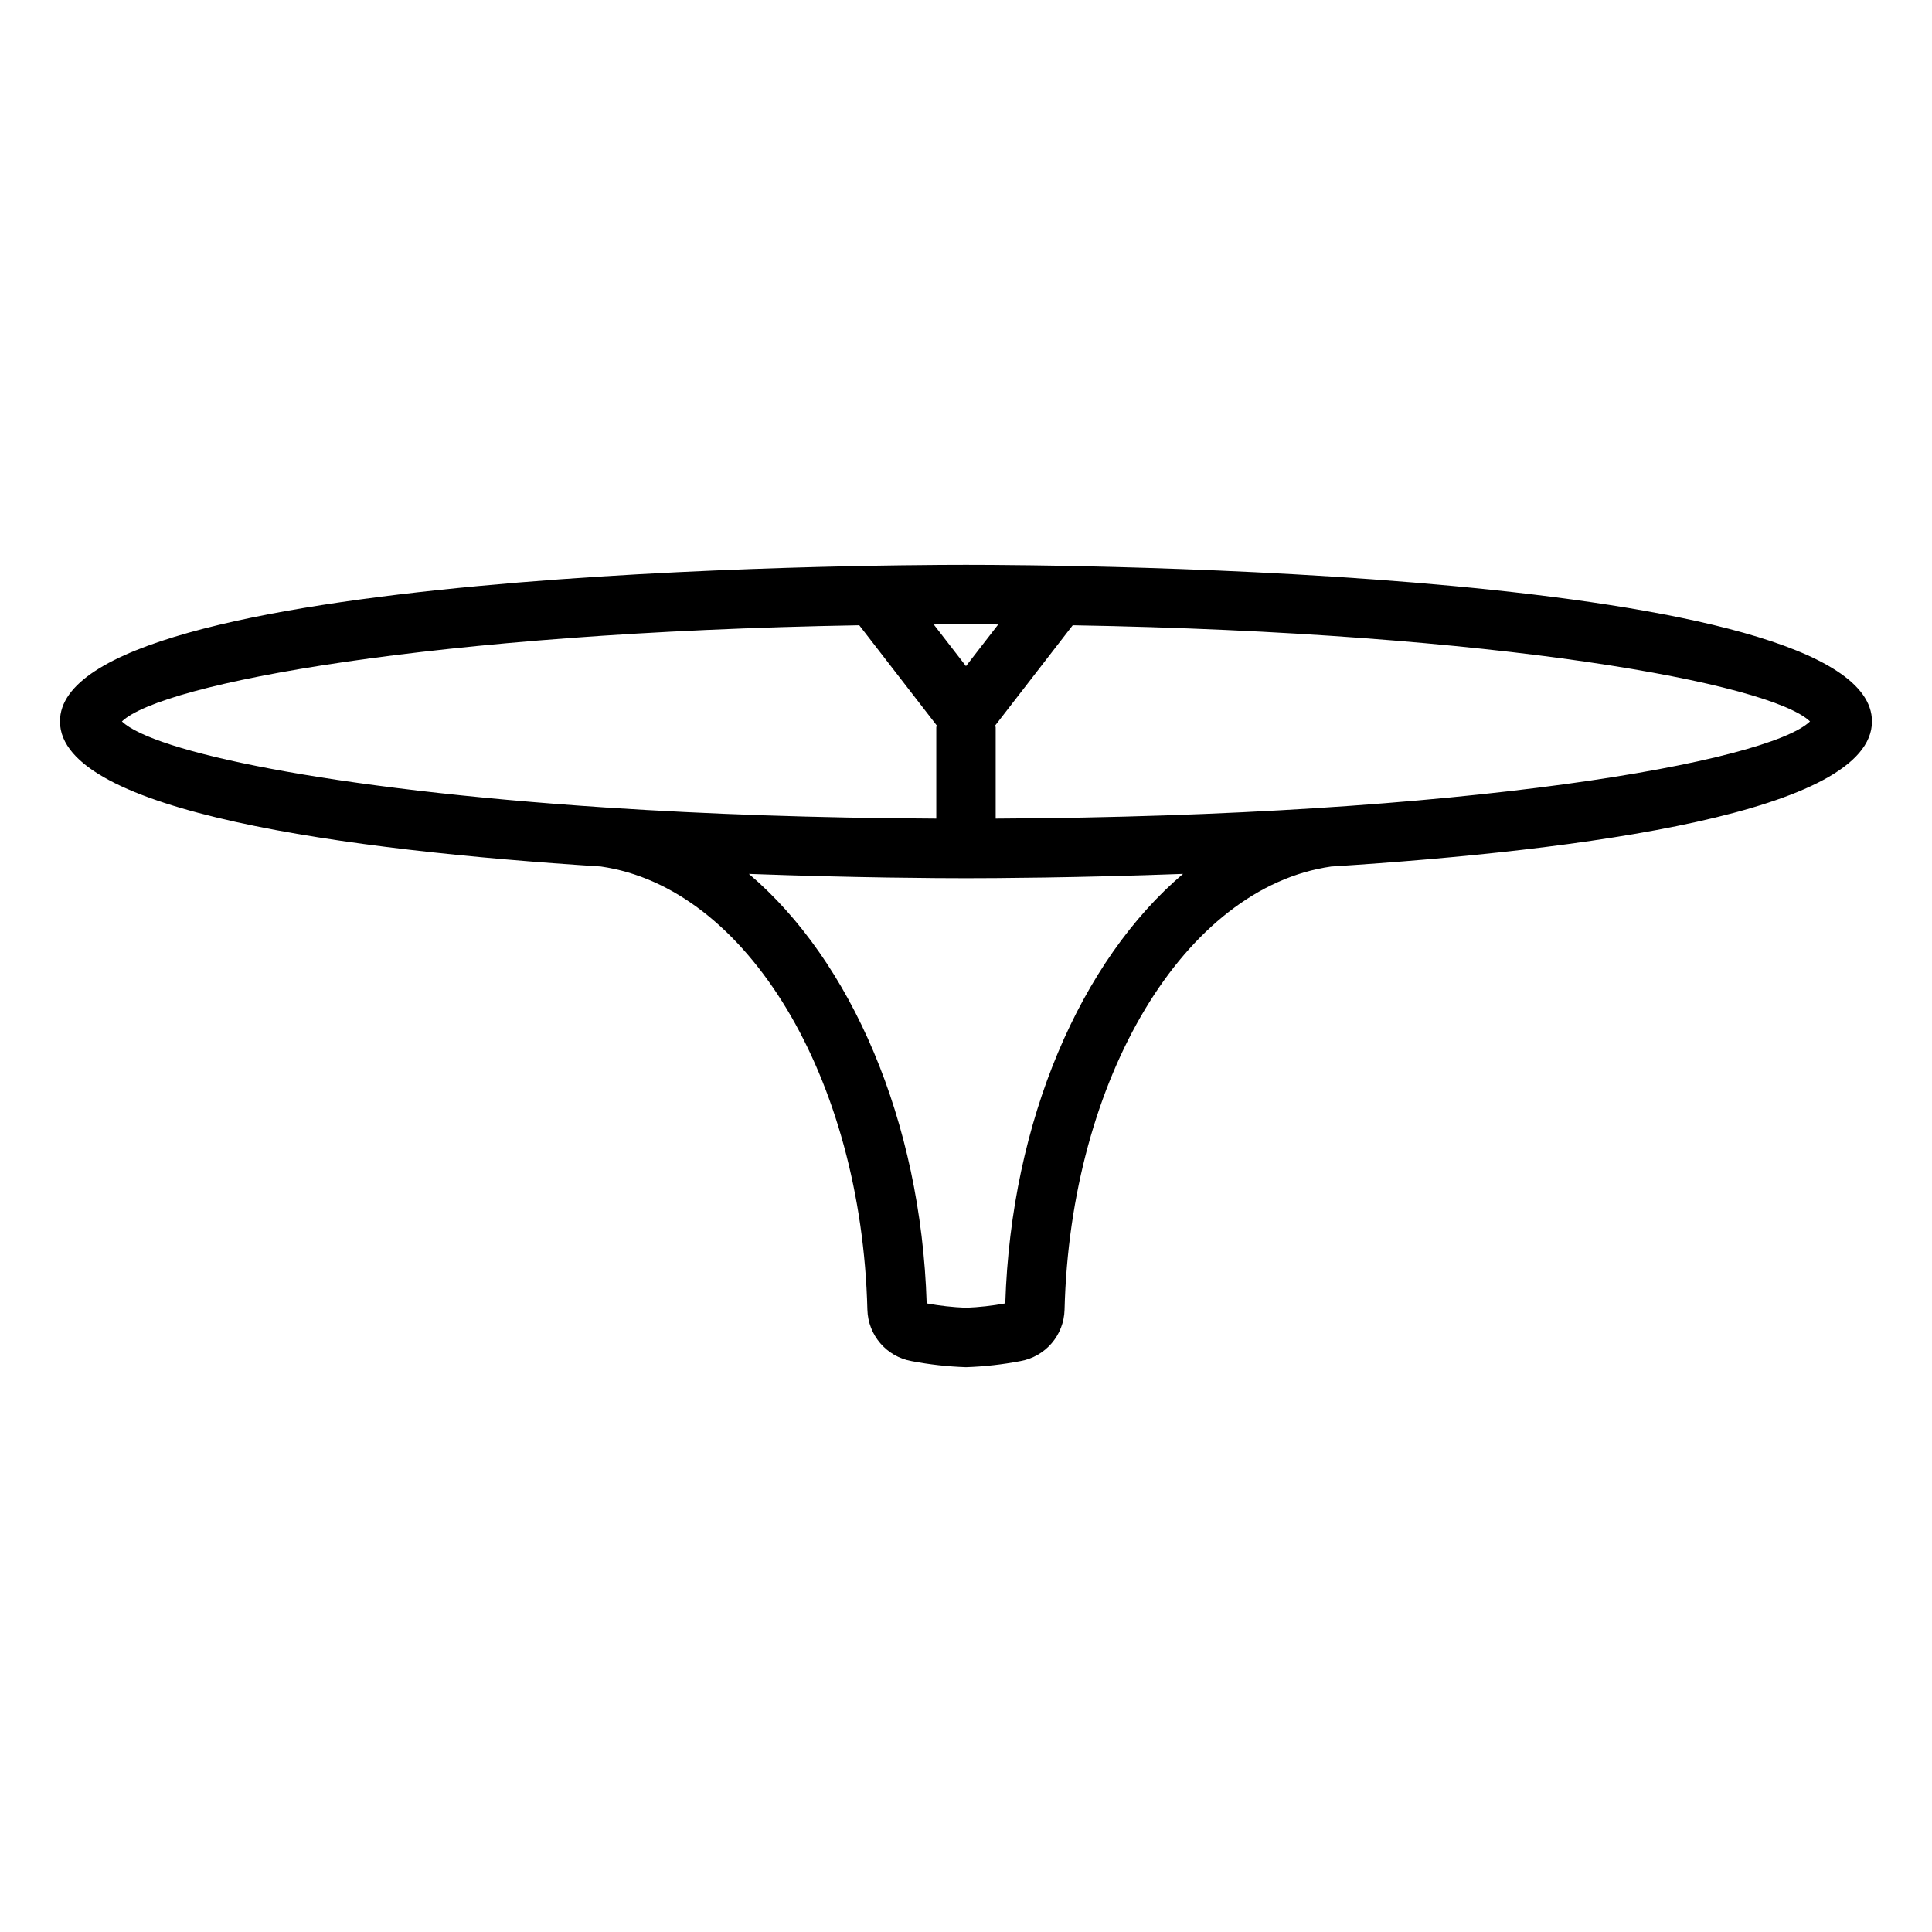 <?xml version="1.0" encoding="UTF-8"?>
<!-- Uploaded to: ICON Repo, www.svgrepo.com, Generator: ICON Repo Mixer Tools -->
<svg fill="#000000" width="800px" height="800px" version="1.1" viewBox="144 144 512 512" xmlns="http://www.w3.org/2000/svg">
 <path d="m640.09 335.17c0-40.32-215.52-41.484-240.1-41.484s-240.1 1.164-240.1 41.484c0 24.043 76.328 34.188 143.32 38.461 38.75 5.539 69.113 55.973 70.656 117.46l0.004 0.004c0.168 6.746 5.07 12.441 11.719 13.617 4.75 0.91 9.566 1.445 14.406 1.605 4.836-0.16 9.652-0.695 14.406-1.605 6.648-1.176 11.547-6.871 11.715-13.621 1.543-61.48 31.906-111.91 70.656-117.45 66.988-4.277 143.32-14.422 143.32-38.465zm-231.55-25.68-8.543 11.043-8.543-11.043c2.867-0.016 5.629-0.062 8.543-0.062 2.91 0.004 5.676 0.047 8.543 0.062zm-36.828 0.207 20.523 26.535c-0.016 0.191-0.109 0.352-0.109 0.547v24.156c-31.996-0.152-60.996-1.203-86.648-2.879l-0.277-0.051c-0.09-0.016-0.172 0.023-0.262 0.016-74.27-4.887-120.37-14.895-128.63-22.836 10.562-10.086 82.215-23.523 195.4-25.488zm38.703 179.71-0.004 0.004c-3.441 0.629-6.922 1.016-10.414 1.16-3.496-0.141-6.977-0.527-10.418-1.16-1.523-48.547-20.082-90.887-47.117-113.82 28.324 1.051 50.582 1.145 57.535 1.145s29.199-0.094 57.516-1.145c-27.027 22.934-45.578 65.285-47.102 113.82zm-2.547-128.47v-24.156c0-0.195-0.098-0.355-0.109-0.547l20.527-26.535c113.18 1.965 184.84 15.402 195.39 25.484-11.129 10.699-90.793 25.156-215.81 25.754z"/>
</svg>